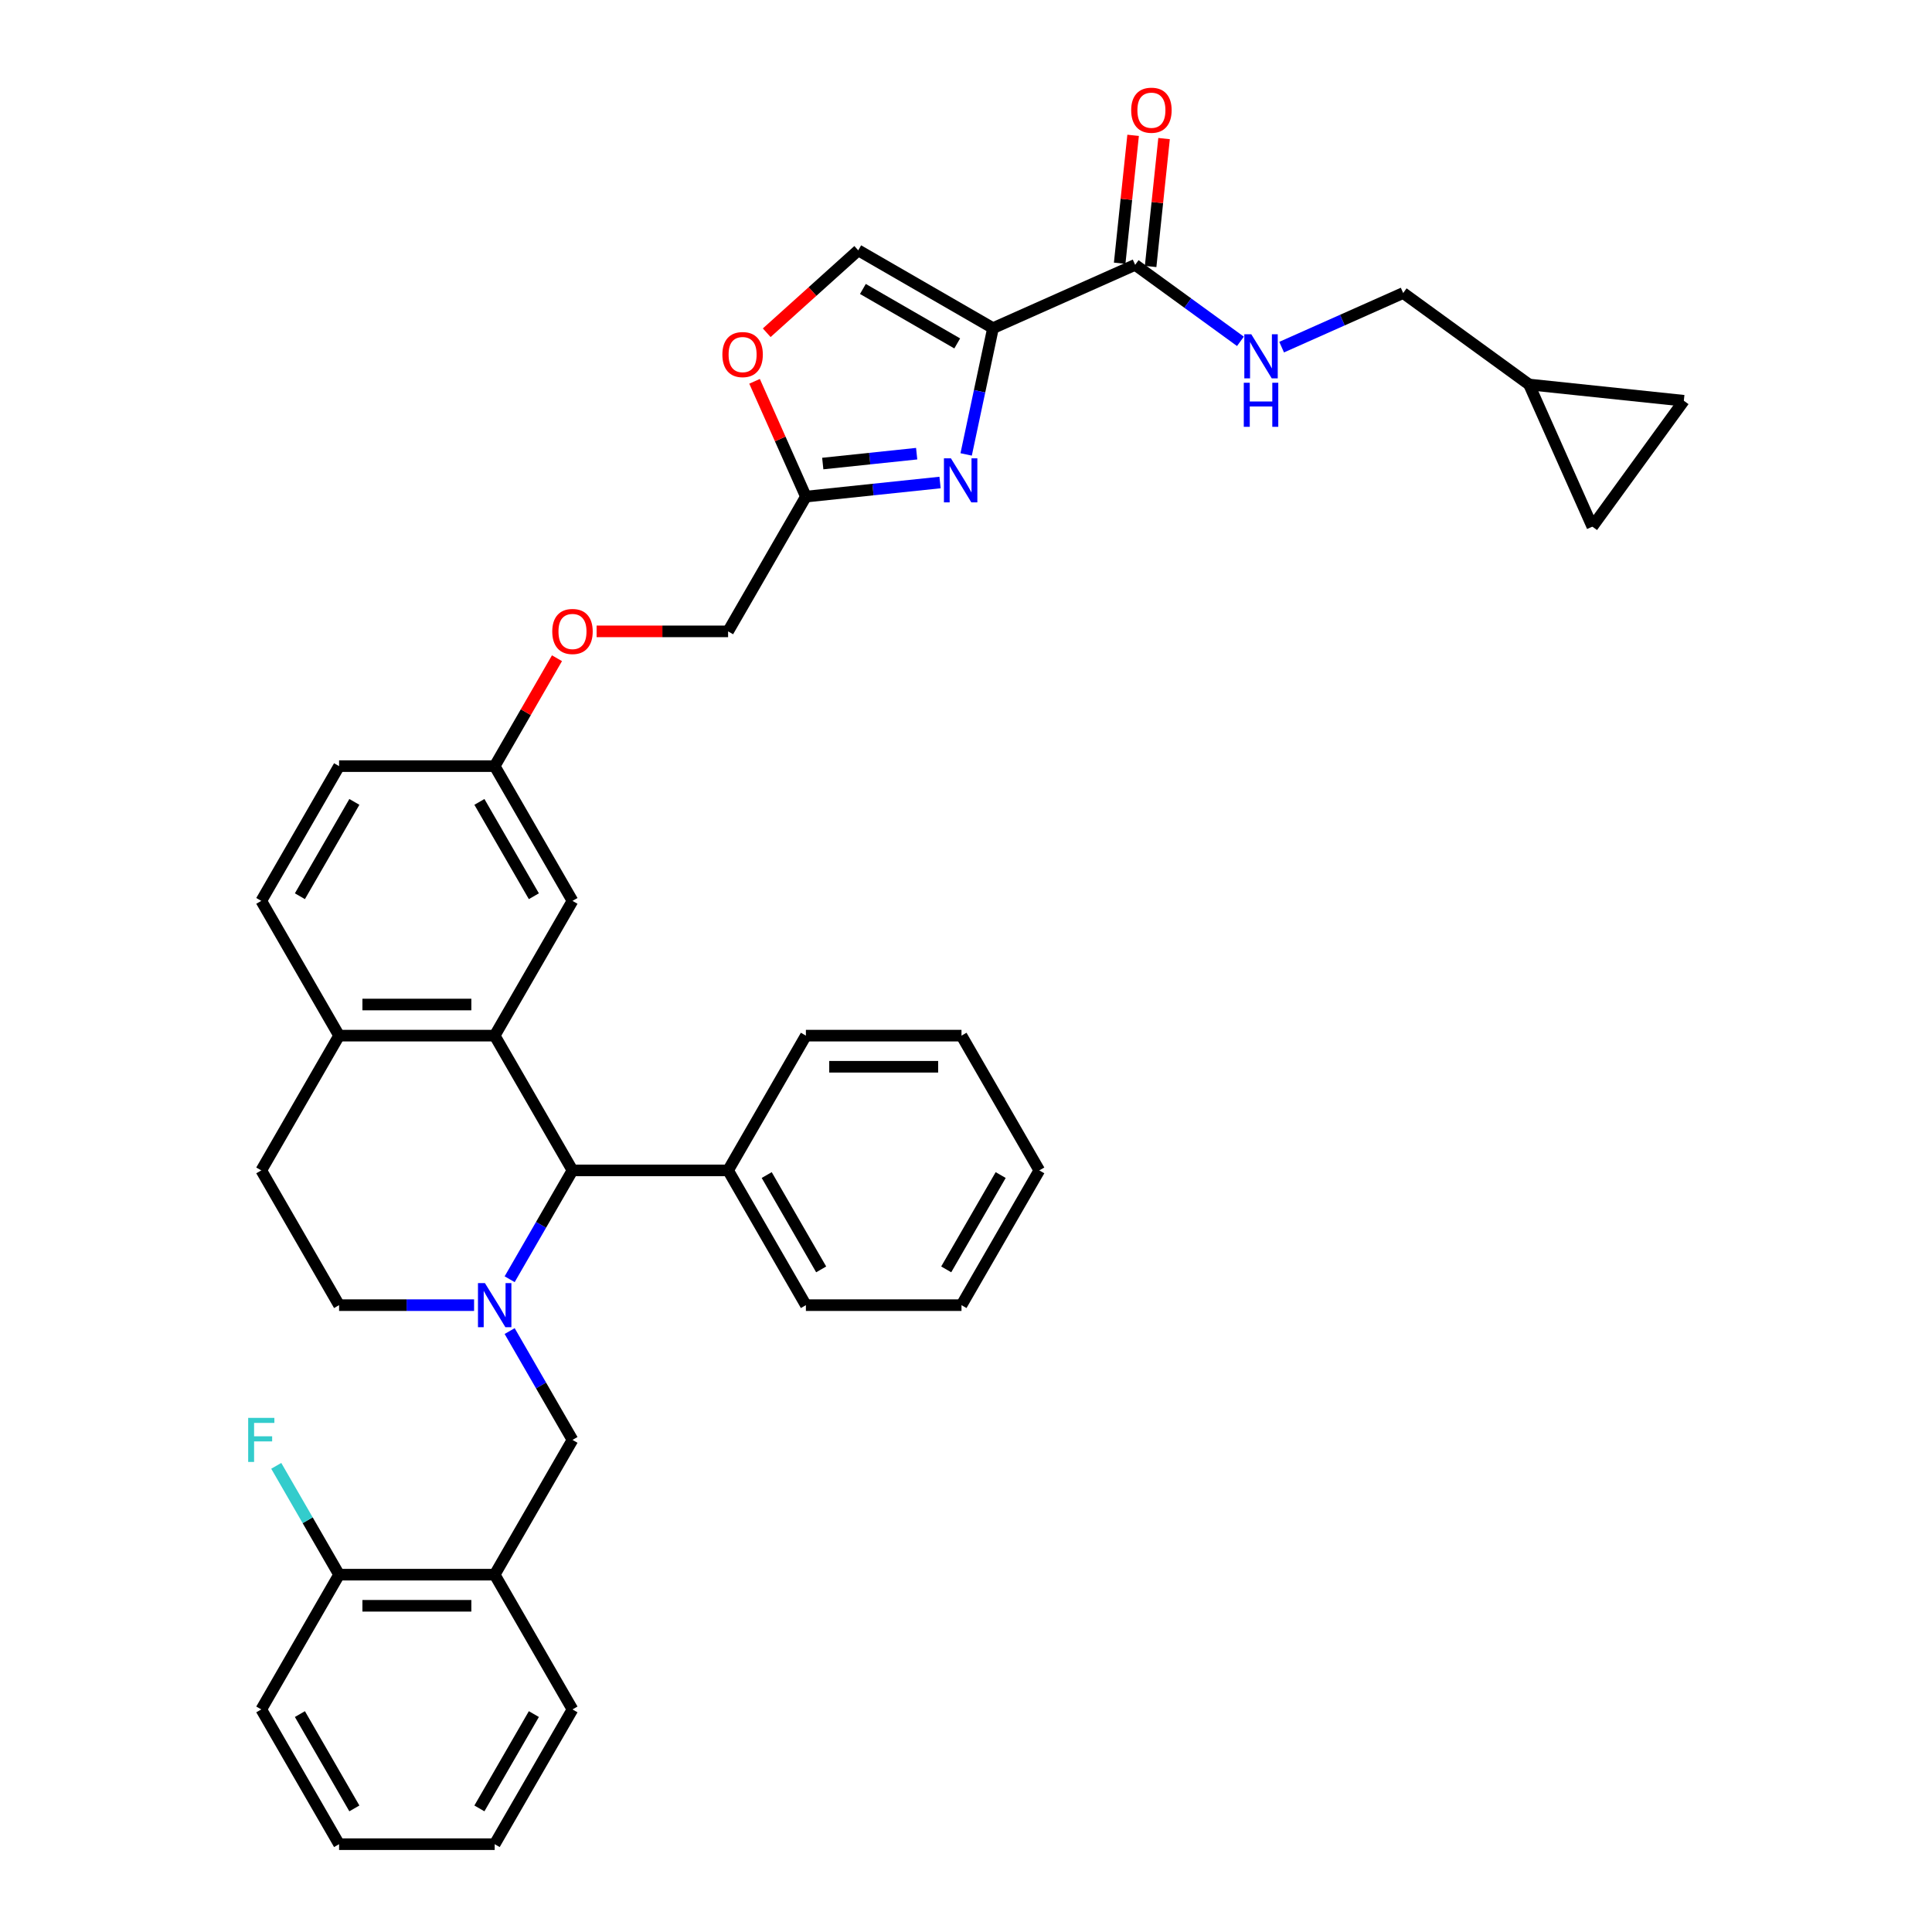 <?xml version='1.0' encoding='iso-8859-1'?>
<svg version='1.1' baseProfile='full'
              xmlns='http://www.w3.org/2000/svg'
                      xmlns:rdkit='http://www.rdkit.org/xml'
                      xmlns:xlink='http://www.w3.org/1999/xlink'
                  xml:space='preserve'
width='1000px' height='1000px' viewBox='0 0 1000 1000'>
<!-- END OF HEADER -->
<rect style='opacity:1.0;fill:#FFFFFF;stroke:none' width='1000' height='1000' x='0' y='0'> </rect>
<path class='bond-1' d='M 513.973,169.846 L 507.027,202.527' style='fill:none;fill-rule:evenodd;stroke:#000000;stroke-width:6px;stroke-linecap:butt;stroke-linejoin:miter;stroke-opacity:1' />
<path class='bond-1' d='M 507.027,202.527 L 500.08,235.208' style='fill:none;fill-rule:evenodd;stroke:#0000FF;stroke-width:6px;stroke-linecap:butt;stroke-linejoin:miter;stroke-opacity:1' />
<path class='bond-4' d='M 513.973,169.846 L 587.551,137.087' style='fill:none;fill-rule:evenodd;stroke:#000000;stroke-width:6px;stroke-linecap:butt;stroke-linejoin:miter;stroke-opacity:1' />
<path class='bond-5' d='M 513.973,169.846 L 444.223,129.576' style='fill:none;fill-rule:evenodd;stroke:#000000;stroke-width:6px;stroke-linecap:butt;stroke-linejoin:miter;stroke-opacity:1' />
<path class='bond-5' d='M 495.457,177.755 L 446.632,149.566' style='fill:none;fill-rule:evenodd;stroke:#000000;stroke-width:6px;stroke-linecap:butt;stroke-linejoin:miter;stroke-opacity:1' />
<path class='bond-0' d='M 263.795,662.127 L 280.056,633.961' style='fill:none;fill-rule:evenodd;stroke:#0000FF;stroke-width:6px;stroke-linecap:butt;stroke-linejoin:miter;stroke-opacity:1' />
<path class='bond-0' d='M 280.056,633.961 L 296.318,605.795' style='fill:none;fill-rule:evenodd;stroke:#000000;stroke-width:6px;stroke-linecap:butt;stroke-linejoin:miter;stroke-opacity:1' />
<path class='bond-7' d='M 263.795,688.963 L 280.056,717.129' style='fill:none;fill-rule:evenodd;stroke:#0000FF;stroke-width:6px;stroke-linecap:butt;stroke-linejoin:miter;stroke-opacity:1' />
<path class='bond-7' d='M 280.056,717.129 L 296.318,745.295' style='fill:none;fill-rule:evenodd;stroke:#000000;stroke-width:6px;stroke-linecap:butt;stroke-linejoin:miter;stroke-opacity:1' />
<path class='bond-12' d='M 245.384,675.545 L 210.446,675.545' style='fill:none;fill-rule:evenodd;stroke:#0000FF;stroke-width:6px;stroke-linecap:butt;stroke-linejoin:miter;stroke-opacity:1' />
<path class='bond-12' d='M 210.446,675.545 L 175.508,675.545' style='fill:none;fill-rule:evenodd;stroke:#000000;stroke-width:6px;stroke-linecap:butt;stroke-linejoin:miter;stroke-opacity:1' />
<path class='bond-6' d='M 486.564,249.747 L 451.847,253.396' style='fill:none;fill-rule:evenodd;stroke:#0000FF;stroke-width:6px;stroke-linecap:butt;stroke-linejoin:miter;stroke-opacity:1' />
<path class='bond-6' d='M 451.847,253.396 L 417.129,257.045' style='fill:none;fill-rule:evenodd;stroke:#000000;stroke-width:6px;stroke-linecap:butt;stroke-linejoin:miter;stroke-opacity:1' />
<path class='bond-6' d='M 474.465,234.822 L 450.163,237.376' style='fill:none;fill-rule:evenodd;stroke:#0000FF;stroke-width:6px;stroke-linecap:butt;stroke-linejoin:miter;stroke-opacity:1' />
<path class='bond-6' d='M 450.163,237.376 L 425.86,239.931' style='fill:none;fill-rule:evenodd;stroke:#000000;stroke-width:6px;stroke-linecap:butt;stroke-linejoin:miter;stroke-opacity:1' />
<path class='bond-2' d='M 256.048,536.045 L 296.318,466.295' style='fill:none;fill-rule:evenodd;stroke:#000000;stroke-width:6px;stroke-linecap:butt;stroke-linejoin:miter;stroke-opacity:1' />
<path class='bond-3' d='M 256.048,536.045 L 296.318,605.795' style='fill:none;fill-rule:evenodd;stroke:#000000;stroke-width:6px;stroke-linecap:butt;stroke-linejoin:miter;stroke-opacity:1' />
<path class='bond-10' d='M 256.048,536.045 L 175.508,536.045' style='fill:none;fill-rule:evenodd;stroke:#000000;stroke-width:6px;stroke-linecap:butt;stroke-linejoin:miter;stroke-opacity:1' />
<path class='bond-10' d='M 243.967,519.937 L 187.589,519.937' style='fill:none;fill-rule:evenodd;stroke:#000000;stroke-width:6px;stroke-linecap:butt;stroke-linejoin:miter;stroke-opacity:1' />
<path class='bond-19' d='M 296.318,605.795 L 376.859,605.795' style='fill:none;fill-rule:evenodd;stroke:#000000;stroke-width:6px;stroke-linecap:butt;stroke-linejoin:miter;stroke-opacity:1' />
<path class='bond-11' d='M 587.551,137.087 L 614.798,156.884' style='fill:none;fill-rule:evenodd;stroke:#000000;stroke-width:6px;stroke-linecap:butt;stroke-linejoin:miter;stroke-opacity:1' />
<path class='bond-11' d='M 614.798,156.884 L 642.046,176.68' style='fill:none;fill-rule:evenodd;stroke:#0000FF;stroke-width:6px;stroke-linecap:butt;stroke-linejoin:miter;stroke-opacity:1' />
<path class='bond-18' d='M 595.56,137.929 L 599.039,104.83' style='fill:none;fill-rule:evenodd;stroke:#000000;stroke-width:6px;stroke-linecap:butt;stroke-linejoin:miter;stroke-opacity:1' />
<path class='bond-18' d='M 599.039,104.83 L 602.518,71.731' style='fill:none;fill-rule:evenodd;stroke:#FF0000;stroke-width:6px;stroke-linecap:butt;stroke-linejoin:miter;stroke-opacity:1' />
<path class='bond-18' d='M 579.541,136.245 L 583.019,103.146' style='fill:none;fill-rule:evenodd;stroke:#000000;stroke-width:6px;stroke-linecap:butt;stroke-linejoin:miter;stroke-opacity:1' />
<path class='bond-18' d='M 583.019,103.146 L 586.498,70.047' style='fill:none;fill-rule:evenodd;stroke:#FF0000;stroke-width:6px;stroke-linecap:butt;stroke-linejoin:miter;stroke-opacity:1' />
<path class='bond-8' d='M 444.223,129.576 L 420.538,150.901' style='fill:none;fill-rule:evenodd;stroke:#000000;stroke-width:6px;stroke-linecap:butt;stroke-linejoin:miter;stroke-opacity:1' />
<path class='bond-8' d='M 420.538,150.901 L 396.854,172.227' style='fill:none;fill-rule:evenodd;stroke:#FF0000;stroke-width:6px;stroke-linecap:butt;stroke-linejoin:miter;stroke-opacity:1' />
<path class='bond-24' d='M 417.129,257.045 L 376.859,326.795' style='fill:none;fill-rule:evenodd;stroke:#000000;stroke-width:6px;stroke-linecap:butt;stroke-linejoin:miter;stroke-opacity:1' />
<path class='bond-37' d='M 417.129,257.045 L 403.844,227.207' style='fill:none;fill-rule:evenodd;stroke:#000000;stroke-width:6px;stroke-linecap:butt;stroke-linejoin:miter;stroke-opacity:1' />
<path class='bond-37' d='M 403.844,227.207 L 390.559,197.369' style='fill:none;fill-rule:evenodd;stroke:#FF0000;stroke-width:6px;stroke-linecap:butt;stroke-linejoin:miter;stroke-opacity:1' />
<path class='bond-9' d='M 296.318,745.295 L 256.048,815.045' style='fill:none;fill-rule:evenodd;stroke:#000000;stroke-width:6px;stroke-linecap:butt;stroke-linejoin:miter;stroke-opacity:1' />
<path class='bond-17' d='M 256.048,815.045 L 175.508,815.045' style='fill:none;fill-rule:evenodd;stroke:#000000;stroke-width:6px;stroke-linecap:butt;stroke-linejoin:miter;stroke-opacity:1' />
<path class='bond-17' d='M 243.967,831.153 L 187.589,831.153' style='fill:none;fill-rule:evenodd;stroke:#000000;stroke-width:6px;stroke-linecap:butt;stroke-linejoin:miter;stroke-opacity:1' />
<path class='bond-28' d='M 256.048,815.045 L 296.318,884.795' style='fill:none;fill-rule:evenodd;stroke:#000000;stroke-width:6px;stroke-linecap:butt;stroke-linejoin:miter;stroke-opacity:1' />
<path class='bond-20' d='M 175.508,536.045 L 135.237,605.795' style='fill:none;fill-rule:evenodd;stroke:#000000;stroke-width:6px;stroke-linecap:butt;stroke-linejoin:miter;stroke-opacity:1' />
<path class='bond-39' d='M 175.508,536.045 L 135.237,466.295' style='fill:none;fill-rule:evenodd;stroke:#000000;stroke-width:6px;stroke-linecap:butt;stroke-linejoin:miter;stroke-opacity:1' />
<path class='bond-22' d='M 663.373,179.68 L 694.83,165.674' style='fill:none;fill-rule:evenodd;stroke:#0000FF;stroke-width:6px;stroke-linecap:butt;stroke-linejoin:miter;stroke-opacity:1' />
<path class='bond-22' d='M 694.83,165.674 L 726.286,151.669' style='fill:none;fill-rule:evenodd;stroke:#000000;stroke-width:6px;stroke-linecap:butt;stroke-linejoin:miter;stroke-opacity:1' />
<path class='bond-40' d='M 175.508,675.545 L 135.237,605.795' style='fill:none;fill-rule:evenodd;stroke:#000000;stroke-width:6px;stroke-linecap:butt;stroke-linejoin:miter;stroke-opacity:1' />
<path class='bond-13' d='M 296.318,466.295 L 256.048,396.545' style='fill:none;fill-rule:evenodd;stroke:#000000;stroke-width:6px;stroke-linecap:butt;stroke-linejoin:miter;stroke-opacity:1' />
<path class='bond-13' d='M 276.328,463.887 L 248.138,415.062' style='fill:none;fill-rule:evenodd;stroke:#000000;stroke-width:6px;stroke-linecap:butt;stroke-linejoin:miter;stroke-opacity:1' />
<path class='bond-14' d='M 791.445,199.009 L 726.286,151.669' style='fill:none;fill-rule:evenodd;stroke:#000000;stroke-width:6px;stroke-linecap:butt;stroke-linejoin:miter;stroke-opacity:1' />
<path class='bond-15' d='M 791.445,199.009 L 871.544,207.428' style='fill:none;fill-rule:evenodd;stroke:#000000;stroke-width:6px;stroke-linecap:butt;stroke-linejoin:miter;stroke-opacity:1' />
<path class='bond-16' d='M 791.445,199.009 L 824.204,272.587' style='fill:none;fill-rule:evenodd;stroke:#000000;stroke-width:6px;stroke-linecap:butt;stroke-linejoin:miter;stroke-opacity:1' />
<path class='bond-38' d='M 871.544,207.428 L 824.204,272.587' style='fill:none;fill-rule:evenodd;stroke:#000000;stroke-width:6px;stroke-linecap:butt;stroke-linejoin:miter;stroke-opacity:1' />
<path class='bond-26' d='M 175.508,815.045 L 159.246,786.879' style='fill:none;fill-rule:evenodd;stroke:#000000;stroke-width:6px;stroke-linecap:butt;stroke-linejoin:miter;stroke-opacity:1' />
<path class='bond-26' d='M 159.246,786.879 L 142.984,758.713' style='fill:none;fill-rule:evenodd;stroke:#33CCCC;stroke-width:6px;stroke-linecap:butt;stroke-linejoin:miter;stroke-opacity:1' />
<path class='bond-29' d='M 175.508,815.045 L 135.237,884.795' style='fill:none;fill-rule:evenodd;stroke:#000000;stroke-width:6px;stroke-linecap:butt;stroke-linejoin:miter;stroke-opacity:1' />
<path class='bond-30' d='M 376.859,605.795 L 417.129,675.545' style='fill:none;fill-rule:evenodd;stroke:#000000;stroke-width:6px;stroke-linecap:butt;stroke-linejoin:miter;stroke-opacity:1' />
<path class='bond-30' d='M 396.849,608.204 L 425.038,657.029' style='fill:none;fill-rule:evenodd;stroke:#000000;stroke-width:6px;stroke-linecap:butt;stroke-linejoin:miter;stroke-opacity:1' />
<path class='bond-31' d='M 376.859,605.795 L 417.129,536.045' style='fill:none;fill-rule:evenodd;stroke:#000000;stroke-width:6px;stroke-linecap:butt;stroke-linejoin:miter;stroke-opacity:1' />
<path class='bond-21' d='M 135.237,466.295 L 175.508,396.545' style='fill:none;fill-rule:evenodd;stroke:#000000;stroke-width:6px;stroke-linecap:butt;stroke-linejoin:miter;stroke-opacity:1' />
<path class='bond-21' d='M 155.228,463.887 L 183.417,415.062' style='fill:none;fill-rule:evenodd;stroke:#000000;stroke-width:6px;stroke-linecap:butt;stroke-linejoin:miter;stroke-opacity:1' />
<path class='bond-23' d='M 256.048,396.545 L 272.17,368.621' style='fill:none;fill-rule:evenodd;stroke:#000000;stroke-width:6px;stroke-linecap:butt;stroke-linejoin:miter;stroke-opacity:1' />
<path class='bond-23' d='M 272.17,368.621 L 288.292,340.696' style='fill:none;fill-rule:evenodd;stroke:#FF0000;stroke-width:6px;stroke-linecap:butt;stroke-linejoin:miter;stroke-opacity:1' />
<path class='bond-27' d='M 256.048,396.545 L 175.508,396.545' style='fill:none;fill-rule:evenodd;stroke:#000000;stroke-width:6px;stroke-linecap:butt;stroke-linejoin:miter;stroke-opacity:1' />
<path class='bond-25' d='M 376.859,326.795 L 342.83,326.795' style='fill:none;fill-rule:evenodd;stroke:#000000;stroke-width:6px;stroke-linecap:butt;stroke-linejoin:miter;stroke-opacity:1' />
<path class='bond-25' d='M 342.83,326.795 L 308.802,326.795' style='fill:none;fill-rule:evenodd;stroke:#FF0000;stroke-width:6px;stroke-linecap:butt;stroke-linejoin:miter;stroke-opacity:1' />
<path class='bond-32' d='M 296.318,884.795 L 256.048,954.545' style='fill:none;fill-rule:evenodd;stroke:#000000;stroke-width:6px;stroke-linecap:butt;stroke-linejoin:miter;stroke-opacity:1' />
<path class='bond-32' d='M 276.328,887.204 L 248.138,936.029' style='fill:none;fill-rule:evenodd;stroke:#000000;stroke-width:6px;stroke-linecap:butt;stroke-linejoin:miter;stroke-opacity:1' />
<path class='bond-35' d='M 135.237,884.795 L 175.508,954.545' style='fill:none;fill-rule:evenodd;stroke:#000000;stroke-width:6px;stroke-linecap:butt;stroke-linejoin:miter;stroke-opacity:1' />
<path class='bond-35' d='M 155.228,887.204 L 183.417,936.029' style='fill:none;fill-rule:evenodd;stroke:#000000;stroke-width:6px;stroke-linecap:butt;stroke-linejoin:miter;stroke-opacity:1' />
<path class='bond-34' d='M 417.129,675.545 L 497.669,675.545' style='fill:none;fill-rule:evenodd;stroke:#000000;stroke-width:6px;stroke-linecap:butt;stroke-linejoin:miter;stroke-opacity:1' />
<path class='bond-33' d='M 417.129,536.045 L 497.669,536.045' style='fill:none;fill-rule:evenodd;stroke:#000000;stroke-width:6px;stroke-linecap:butt;stroke-linejoin:miter;stroke-opacity:1' />
<path class='bond-33' d='M 429.21,552.153 L 485.588,552.153' style='fill:none;fill-rule:evenodd;stroke:#000000;stroke-width:6px;stroke-linecap:butt;stroke-linejoin:miter;stroke-opacity:1' />
<path class='bond-42' d='M 256.048,954.545 L 175.508,954.545' style='fill:none;fill-rule:evenodd;stroke:#000000;stroke-width:6px;stroke-linecap:butt;stroke-linejoin:miter;stroke-opacity:1' />
<path class='bond-41' d='M 497.669,536.045 L 537.939,605.795' style='fill:none;fill-rule:evenodd;stroke:#000000;stroke-width:6px;stroke-linecap:butt;stroke-linejoin:miter;stroke-opacity:1' />
<path class='bond-36' d='M 497.669,675.545 L 537.939,605.795' style='fill:none;fill-rule:evenodd;stroke:#000000;stroke-width:6px;stroke-linecap:butt;stroke-linejoin:miter;stroke-opacity:1' />
<path class='bond-36' d='M 489.76,657.029 L 517.949,608.204' style='fill:none;fill-rule:evenodd;stroke:#000000;stroke-width:6px;stroke-linecap:butt;stroke-linejoin:miter;stroke-opacity:1' />
<path  class='atom-1' d='M 251.006 664.141
L 258.48 676.222
Q 259.221 677.414, 260.413 679.572
Q 261.605 681.731, 261.67 681.86
L 261.67 664.141
L 264.698 664.141
L 264.698 686.95
L 261.573 686.95
L 253.551 673.741
Q 252.617 672.195, 251.618 670.423
Q 250.652 668.651, 250.362 668.103
L 250.362 686.95
L 247.398 686.95
L 247.398 664.141
L 251.006 664.141
' fill='#0000FF'/>
<path  class='atom-2' d='M 492.186 237.222
L 499.66 249.303
Q 500.401 250.495, 501.593 252.653
Q 502.785 254.812, 502.85 254.941
L 502.85 237.222
L 505.878 237.222
L 505.878 260.031
L 502.753 260.031
L 494.731 246.822
Q 493.797 245.276, 492.798 243.504
Q 491.832 241.732, 491.542 241.184
L 491.542 260.031
L 488.578 260.031
L 488.578 237.222
L 492.186 237.222
' fill='#0000FF'/>
<path  class='atom-9' d='M 373.9 183.532
Q 373.9 178.055, 376.606 174.995
Q 379.312 171.934, 384.37 171.934
Q 389.428 171.934, 392.134 174.995
Q 394.84 178.055, 394.84 183.532
Q 394.84 189.073, 392.102 192.231
Q 389.364 195.355, 384.37 195.355
Q 379.344 195.355, 376.606 192.231
Q 373.9 189.106, 373.9 183.532
M 384.37 192.778
Q 387.849 192.778, 389.718 190.459
Q 391.619 188.107, 391.619 183.532
Q 391.619 179.054, 389.718 176.799
Q 387.849 174.512, 384.37 174.512
Q 380.891 174.512, 378.99 176.767
Q 377.121 179.022, 377.121 183.532
Q 377.121 188.139, 378.99 190.459
Q 380.891 192.778, 384.37 192.778
' fill='#FF0000'/>
<path  class='atom-12' d='M 647.667 173.023
L 655.141 185.104
Q 655.882 186.296, 657.074 188.455
Q 658.266 190.613, 658.331 190.742
L 658.331 173.023
L 661.359 173.023
L 661.359 195.832
L 658.234 195.832
L 650.212 182.623
Q 649.278 181.077, 648.279 179.305
Q 647.313 177.533, 647.023 176.986
L 647.023 195.832
L 644.059 195.832
L 644.059 173.023
L 647.667 173.023
' fill='#0000FF'/>
<path  class='atom-12' d='M 643.785 198.113
L 646.878 198.113
L 646.878 207.81
L 658.54 207.81
L 658.54 198.113
L 661.633 198.113
L 661.633 220.922
L 658.54 220.922
L 658.54 210.387
L 646.878 210.387
L 646.878 220.922
L 643.785 220.922
L 643.785 198.113
' fill='#0000FF'/>
<path  class='atom-19' d='M 585.499 57.052
Q 585.499 51.576, 588.205 48.515
Q 590.911 45.455, 595.969 45.455
Q 601.027 45.455, 603.733 48.515
Q 606.44 51.576, 606.44 57.052
Q 606.44 62.593, 603.701 65.751
Q 600.963 68.876, 595.969 68.876
Q 590.944 68.876, 588.205 65.751
Q 585.499 62.626, 585.499 57.052
M 595.969 66.298
Q 599.449 66.298, 601.317 63.979
Q 603.218 61.627, 603.218 57.052
Q 603.218 52.574, 601.317 50.319
Q 599.449 48.032, 595.969 48.032
Q 592.49 48.032, 590.589 50.287
Q 588.721 52.542, 588.721 57.052
Q 588.721 61.659, 590.589 63.979
Q 592.49 66.298, 595.969 66.298
' fill='#FF0000'/>
<path  class='atom-26' d='M 285.848 326.86
Q 285.848 321.383, 288.554 318.322
Q 291.26 315.262, 296.318 315.262
Q 301.376 315.262, 304.082 318.322
Q 306.788 321.383, 306.788 326.86
Q 306.788 332.401, 304.05 335.558
Q 301.312 338.683, 296.318 338.683
Q 291.292 338.683, 288.554 335.558
Q 285.848 332.433, 285.848 326.86
M 296.318 336.106
Q 299.797 336.106, 301.666 333.786
Q 303.567 331.434, 303.567 326.86
Q 303.567 322.381, 301.666 320.126
Q 299.797 317.839, 296.318 317.839
Q 292.839 317.839, 290.938 320.094
Q 289.069 322.349, 289.069 326.86
Q 289.069 331.466, 290.938 333.786
Q 292.839 336.106, 296.318 336.106
' fill='#FF0000'/>
<path  class='atom-27' d='M 128.456 733.891
L 142.019 733.891
L 142.019 736.5
L 131.516 736.5
L 131.516 743.427
L 140.859 743.427
L 140.859 746.069
L 131.516 746.069
L 131.516 756.7
L 128.456 756.7
L 128.456 733.891
' fill='#33CCCC'/>
</svg>

